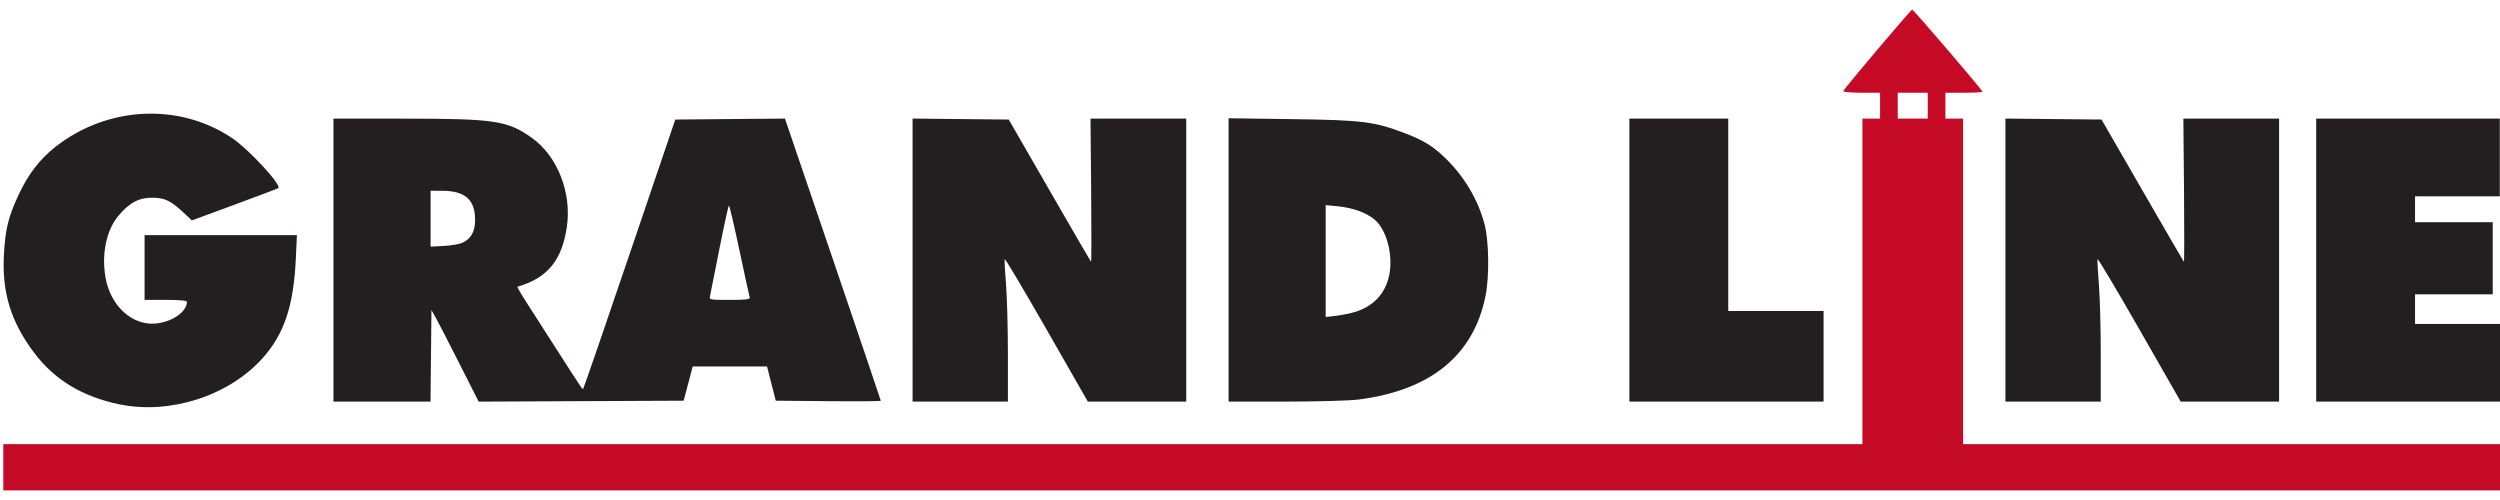 <svg width="130" height="26" viewBox="0 0 130 26" fill="none" xmlns="http://www.w3.org/2000/svg">
<g clip-path="url(#clip0_624_16140)">
<path d="M0.172 24.298V23.096H48.509H96.846V14.632V6.168H97.305H97.764V5.495V4.822H96.792C96.245 4.822 95.834 4.783 95.851 4.734C95.897 4.603 99.36 0.508 99.432 0.5C99.499 0.493 103.089 4.684 103.089 4.77C103.089 4.798 102.655 4.822 102.125 4.822H101.161V5.495V6.168H101.62H102.079V14.632V23.096H116.125H130.172V24.298V25.5H65.172H0.172V24.298ZM100.242 5.495V4.822H99.462H98.682V5.495V6.168H99.462H100.242V5.495Z" fill="#C50A26"/>
<path d="M6.198 21.023C4.266 20.621 2.825 19.745 1.761 18.325C0.574 16.74 0.106 15.235 0.201 13.301C0.268 11.95 0.423 11.302 0.952 10.16C1.448 9.086 2.058 8.287 2.862 7.652C5.569 5.516 9.304 5.326 12.075 7.183C12.927 7.754 14.64 9.606 14.476 9.779C14.456 9.8 13.435 10.187 12.208 10.639L9.976 11.462L9.623 11.128C8.907 10.45 8.593 10.291 7.95 10.28C7.238 10.269 6.734 10.533 6.156 11.222C5.527 11.97 5.267 13.24 5.492 14.459C5.759 15.907 6.855 16.917 8.059 16.826C8.927 16.76 9.72 16.22 9.72 15.695C9.72 15.63 9.327 15.594 8.619 15.594H7.517V13.911V12.228H11.479H15.44L15.383 13.454C15.268 15.92 14.772 17.391 13.628 18.654C11.867 20.597 8.821 21.569 6.198 21.023ZM17.34 13.526V6.168L20.898 6.169C25.725 6.17 26.362 6.263 27.633 7.152C28.982 8.096 29.741 10.015 29.475 11.809C29.221 13.516 28.486 14.428 26.997 14.882C26.85 14.928 26.696 14.665 28.62 17.662C30.487 20.57 30.273 20.256 30.336 20.189C30.364 20.16 31.451 17.004 32.751 13.176L35.115 6.216L37.966 6.191L40.817 6.166L43.309 13.478C44.679 17.5 45.801 20.812 45.801 20.838C45.801 20.865 44.572 20.875 43.07 20.861L40.339 20.836L40.112 19.946L39.886 19.056H37.953H36.02L35.786 19.946L35.551 20.836L30.221 20.86L24.89 20.885L23.88 18.888C23.324 17.789 22.771 16.718 22.652 16.507L22.436 16.123L22.411 18.503L22.387 20.884H19.864H17.34L17.34 13.526ZM38.987 15.474C38.965 15.408 38.724 14.304 38.452 13.021C38.18 11.738 37.934 10.689 37.905 10.689C37.877 10.689 37.655 11.695 37.413 12.925C37.171 14.155 36.951 15.258 36.924 15.377C36.876 15.592 36.883 15.594 37.951 15.594C38.772 15.594 39.017 15.565 38.987 15.474ZM24.08 12.609C24.515 12.38 24.699 12.035 24.704 11.444C24.713 10.396 24.19 9.925 23.01 9.921L22.39 9.919V11.372V12.825L23.101 12.788C23.493 12.767 23.933 12.687 24.08 12.609ZM47.453 13.524V6.165L49.954 6.191L52.454 6.216L54.575 9.896C55.742 11.92 56.714 13.594 56.735 13.616C56.756 13.638 56.758 11.971 56.74 9.912L56.706 6.168H59.195H61.684V13.526V20.884H59.126H56.568L54.421 17.132C53.24 15.069 52.261 13.423 52.244 13.475C52.227 13.527 52.258 14.114 52.313 14.779C52.367 15.445 52.411 17.09 52.411 18.436V20.884H49.932H47.454L47.453 13.524ZM63.887 13.516V6.149L67.215 6.195C70.872 6.245 71.47 6.321 73.084 6.938C74.054 7.309 74.558 7.626 75.213 8.277C76.183 9.242 76.863 10.403 77.197 11.664C77.426 12.531 77.452 14.373 77.248 15.386C76.627 18.48 74.399 20.296 70.635 20.777C70.18 20.836 68.476 20.883 66.848 20.883L63.887 20.884L63.887 13.516ZM70.472 16.218C71.444 15.915 72.052 15.251 72.244 14.282C72.452 13.235 72.09 11.906 71.46 11.402C71.016 11.047 70.357 10.81 69.598 10.732L68.936 10.664V13.574V16.484L69.485 16.419C69.787 16.384 70.231 16.293 70.472 16.218ZM84.728 13.526V6.168H87.298H89.869V11.17V16.171H92.348H94.826V18.527V20.884H89.777H84.728V13.526ZM104.283 13.524V6.165L106.781 6.191L109.28 6.216L111.401 9.893C112.567 11.915 113.539 13.589 113.562 13.613C113.584 13.636 113.587 11.971 113.569 9.912L113.535 6.168H116.024H118.513V13.526V20.884H115.955H113.397L111.25 17.132C110.069 15.069 109.089 13.423 109.073 13.475C109.056 13.527 109.087 14.114 109.142 14.779C109.196 15.445 109.24 17.09 109.24 18.436V20.884H106.761H104.283L104.283 13.524ZM120.441 13.526V6.168H125.215H129.989V8.188V10.208H127.785H125.582V10.881V11.554H127.602H129.622V13.43V15.305H127.602H125.582V16.075V16.844H127.877H130.172V18.864V20.884H125.307H120.441V13.526Z" fill="#231F20"/>
</g>
<defs>
<clipPath id="clip0_624_16140">
<rect width="130" height="25" fill="white" transform="translate(0 0.5)"/>
</clipPath>
</defs>
</svg>
